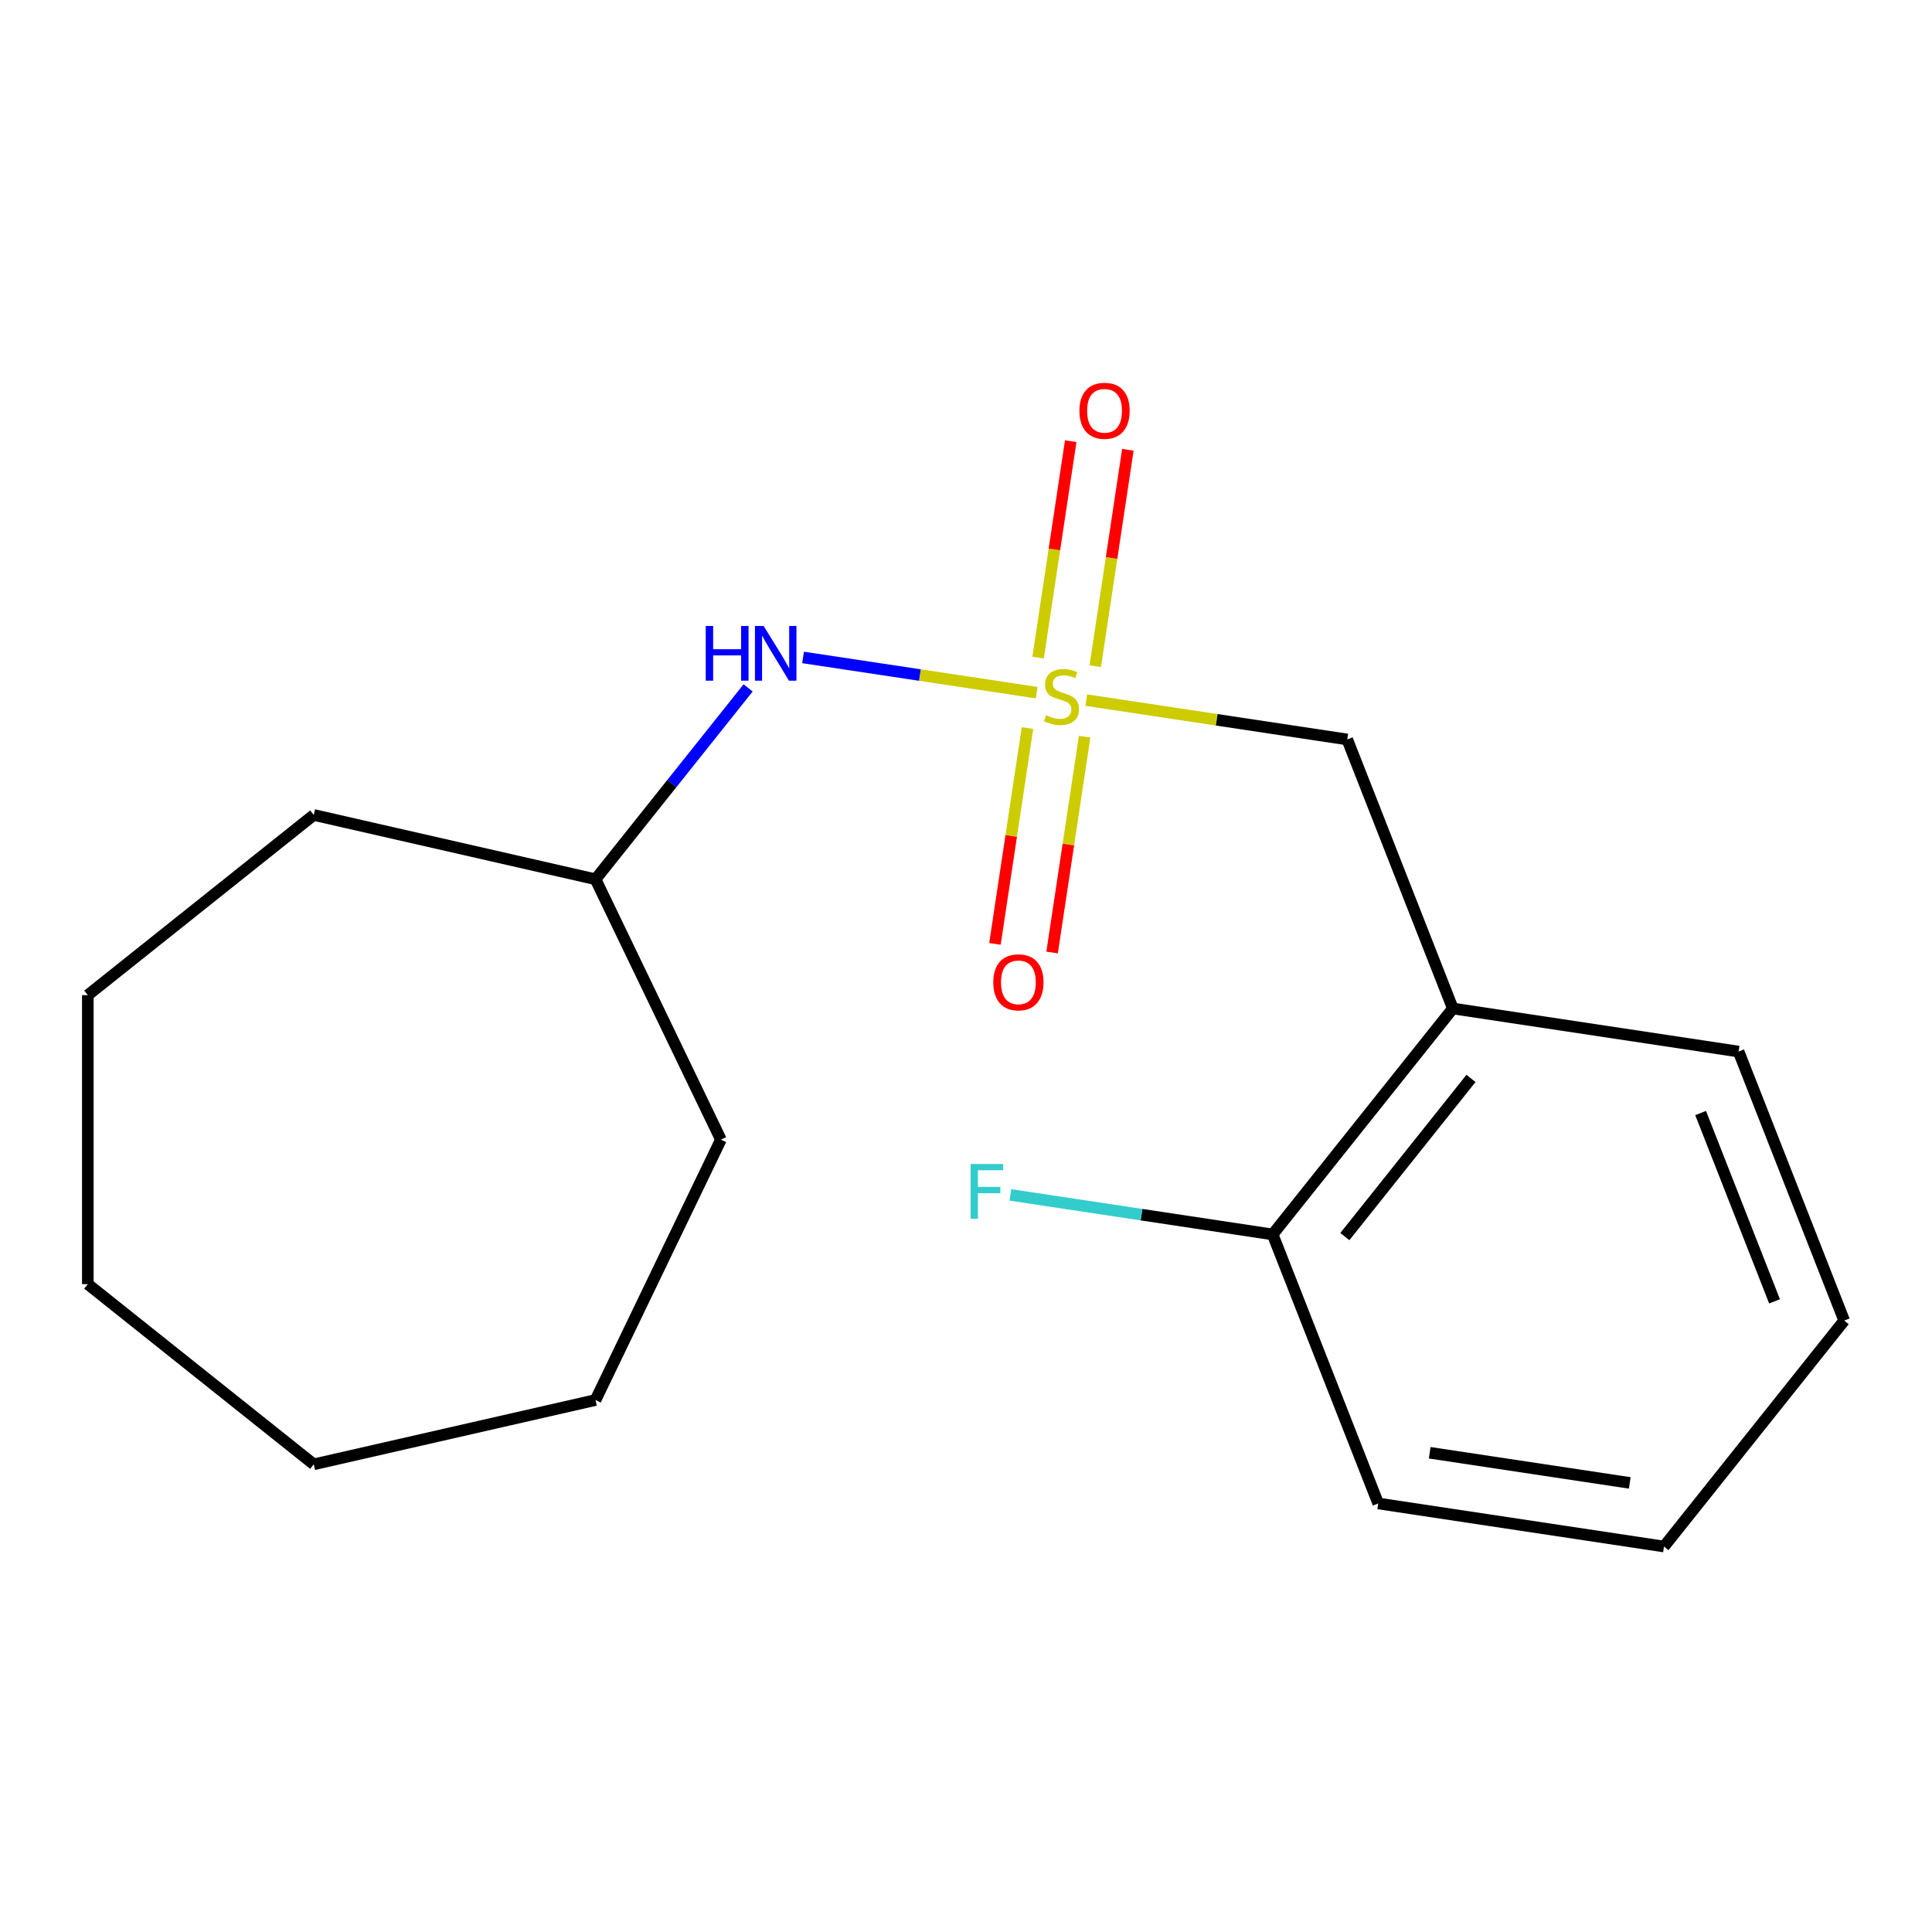 <?xml version='1.0' encoding='iso-8859-1'?>
<svg version='1.1' baseProfile='full'
              xmlns='http://www.w3.org/2000/svg'
                      xmlns:rdkit='http://www.rdkit.org/xml'
                      xmlns:xlink='http://www.w3.org/1999/xlink'
                  xml:space='preserve'
width='1000px' height='1000px' viewBox='0 0 1000 1000'>
<!-- END OF HEADER -->
<rect style='opacity:1.0;fill:#FFFFFF;stroke:none' width='1000' height='1000' x='0' y='0'> </rect>
<path class='bond-0' d='M 562.238,362.384 L 629.785,372.565' style='fill:none;fill-rule:evenodd;stroke:#CCCC00;stroke-width:6px;stroke-linecap:butt;stroke-linejoin:miter;stroke-opacity:1' />
<path class='bond-0' d='M 629.785,372.565 L 697.332,382.746' style='fill:none;fill-rule:evenodd;stroke:#000000;stroke-width:6px;stroke-linecap:butt;stroke-linejoin:miter;stroke-opacity:1' />
<path class='bond-1' d='M 536.598,358.52 L 476.129,349.405' style='fill:none;fill-rule:evenodd;stroke:#CCCC00;stroke-width:6px;stroke-linecap:butt;stroke-linejoin:miter;stroke-opacity:1' />
<path class='bond-1' d='M 476.129,349.405 L 415.659,340.291' style='fill:none;fill-rule:evenodd;stroke:#0000FF;stroke-width:6px;stroke-linecap:butt;stroke-linejoin:miter;stroke-opacity:1' />
<path class='bond-3' d='M 531.82,376.842 L 523.402,432.695' style='fill:none;fill-rule:evenodd;stroke:#CCCC00;stroke-width:6px;stroke-linecap:butt;stroke-linejoin:miter;stroke-opacity:1' />
<path class='bond-3' d='M 523.402,432.695 L 514.983,488.548' style='fill:none;fill-rule:evenodd;stroke:#FF0000;stroke-width:6px;stroke-linecap:butt;stroke-linejoin:miter;stroke-opacity:1' />
<path class='bond-3' d='M 561.403,381.301 L 552.985,437.154' style='fill:none;fill-rule:evenodd;stroke:#CCCC00;stroke-width:6px;stroke-linecap:butt;stroke-linejoin:miter;stroke-opacity:1' />
<path class='bond-3' d='M 552.985,437.154 L 544.566,493.007' style='fill:none;fill-rule:evenodd;stroke:#FF0000;stroke-width:6px;stroke-linecap:butt;stroke-linejoin:miter;stroke-opacity:1' />
<path class='bond-4' d='M 566.901,344.822 L 575.343,288.819' style='fill:none;fill-rule:evenodd;stroke:#CCCC00;stroke-width:6px;stroke-linecap:butt;stroke-linejoin:miter;stroke-opacity:1' />
<path class='bond-4' d='M 575.343,288.819 L 583.784,232.815' style='fill:none;fill-rule:evenodd;stroke:#FF0000;stroke-width:6px;stroke-linecap:butt;stroke-linejoin:miter;stroke-opacity:1' />
<path class='bond-4' d='M 537.319,340.363 L 545.76,284.36' style='fill:none;fill-rule:evenodd;stroke:#CCCC00;stroke-width:6px;stroke-linecap:butt;stroke-linejoin:miter;stroke-opacity:1' />
<path class='bond-4' d='M 545.76,284.36 L 554.201,228.356' style='fill:none;fill-rule:evenodd;stroke:#FF0000;stroke-width:6px;stroke-linecap:butt;stroke-linejoin:miter;stroke-opacity:1' />
<path class='bond-2' d='M 697.332,382.746 L 751.982,521.991' style='fill:none;fill-rule:evenodd;stroke:#000000;stroke-width:6px;stroke-linecap:butt;stroke-linejoin:miter;stroke-opacity:1' />
<path class='bond-7' d='M 387.229,356.057 L 347.734,405.582' style='fill:none;fill-rule:evenodd;stroke:#0000FF;stroke-width:6px;stroke-linecap:butt;stroke-linejoin:miter;stroke-opacity:1' />
<path class='bond-7' d='M 347.734,405.582 L 308.239,455.108' style='fill:none;fill-rule:evenodd;stroke:#000000;stroke-width:6px;stroke-linecap:butt;stroke-linejoin:miter;stroke-opacity:1' />
<path class='bond-5' d='M 751.982,521.991 L 658.717,638.941' style='fill:none;fill-rule:evenodd;stroke:#000000;stroke-width:6px;stroke-linecap:butt;stroke-linejoin:miter;stroke-opacity:1' />
<path class='bond-5' d='M 761.382,558.187 L 696.097,640.052' style='fill:none;fill-rule:evenodd;stroke:#000000;stroke-width:6px;stroke-linecap:butt;stroke-linejoin:miter;stroke-opacity:1' />
<path class='bond-8' d='M 751.982,521.991 L 899.896,544.286' style='fill:none;fill-rule:evenodd;stroke:#000000;stroke-width:6px;stroke-linecap:butt;stroke-linejoin:miter;stroke-opacity:1' />
<path class='bond-6' d='M 658.717,638.941 L 590.84,628.71' style='fill:none;fill-rule:evenodd;stroke:#000000;stroke-width:6px;stroke-linecap:butt;stroke-linejoin:miter;stroke-opacity:1' />
<path class='bond-6' d='M 590.84,628.71 L 522.963,618.48' style='fill:none;fill-rule:evenodd;stroke:#33CCCC;stroke-width:6px;stroke-linecap:butt;stroke-linejoin:miter;stroke-opacity:1' />
<path class='bond-9' d='M 658.717,638.941 L 713.367,778.186' style='fill:none;fill-rule:evenodd;stroke:#000000;stroke-width:6px;stroke-linecap:butt;stroke-linejoin:miter;stroke-opacity:1' />
<path class='bond-10' d='M 308.239,455.108 L 373.142,589.879' style='fill:none;fill-rule:evenodd;stroke:#000000;stroke-width:6px;stroke-linecap:butt;stroke-linejoin:miter;stroke-opacity:1' />
<path class='bond-11' d='M 308.239,455.108 L 162.405,421.822' style='fill:none;fill-rule:evenodd;stroke:#000000;stroke-width:6px;stroke-linecap:butt;stroke-linejoin:miter;stroke-opacity:1' />
<path class='bond-12' d='M 899.896,544.286 L 954.545,683.53' style='fill:none;fill-rule:evenodd;stroke:#000000;stroke-width:6px;stroke-linecap:butt;stroke-linejoin:miter;stroke-opacity:1' />
<path class='bond-12' d='M 880.244,576.102 L 918.499,673.573' style='fill:none;fill-rule:evenodd;stroke:#000000;stroke-width:6px;stroke-linecap:butt;stroke-linejoin:miter;stroke-opacity:1' />
<path class='bond-19' d='M 713.367,778.186 L 861.281,800.48' style='fill:none;fill-rule:evenodd;stroke:#000000;stroke-width:6px;stroke-linecap:butt;stroke-linejoin:miter;stroke-opacity:1' />
<path class='bond-19' d='M 740.013,751.947 L 843.553,767.553' style='fill:none;fill-rule:evenodd;stroke:#000000;stroke-width:6px;stroke-linecap:butt;stroke-linejoin:miter;stroke-opacity:1' />
<path class='bond-15' d='M 373.142,589.879 L 308.239,724.65' style='fill:none;fill-rule:evenodd;stroke:#000000;stroke-width:6px;stroke-linecap:butt;stroke-linejoin:miter;stroke-opacity:1' />
<path class='bond-14' d='M 162.405,421.822 L 45.455,515.087' style='fill:none;fill-rule:evenodd;stroke:#000000;stroke-width:6px;stroke-linecap:butt;stroke-linejoin:miter;stroke-opacity:1' />
<path class='bond-13' d='M 954.545,683.53 L 861.281,800.48' style='fill:none;fill-rule:evenodd;stroke:#000000;stroke-width:6px;stroke-linecap:butt;stroke-linejoin:miter;stroke-opacity:1' />
<path class='bond-16' d='M 45.455,515.087 L 45.455,664.671' style='fill:none;fill-rule:evenodd;stroke:#000000;stroke-width:6px;stroke-linecap:butt;stroke-linejoin:miter;stroke-opacity:1' />
<path class='bond-17' d='M 308.239,724.65 L 162.405,757.936' style='fill:none;fill-rule:evenodd;stroke:#000000;stroke-width:6px;stroke-linecap:butt;stroke-linejoin:miter;stroke-opacity:1' />
<path class='bond-18' d='M 45.455,664.671 L 162.405,757.936' style='fill:none;fill-rule:evenodd;stroke:#000000;stroke-width:6px;stroke-linecap:butt;stroke-linejoin:miter;stroke-opacity:1' />
<path  class='atom-0' d='M 541.418 370.172
Q 541.738 370.292, 543.058 370.852
Q 544.378 371.412, 545.818 371.772
Q 547.298 372.092, 548.738 372.092
Q 551.418 372.092, 552.978 370.812
Q 554.538 369.492, 554.538 367.212
Q 554.538 365.652, 553.738 364.692
Q 552.978 363.732, 551.778 363.212
Q 550.578 362.692, 548.578 362.092
Q 546.058 361.332, 544.538 360.612
Q 543.058 359.892, 541.978 358.372
Q 540.938 356.852, 540.938 354.292
Q 540.938 350.732, 543.338 348.532
Q 545.778 346.332, 550.578 346.332
Q 553.858 346.332, 557.578 347.892
L 556.658 350.972
Q 553.258 349.572, 550.698 349.572
Q 547.938 349.572, 546.418 350.732
Q 544.898 351.852, 544.938 353.812
Q 544.938 355.332, 545.698 356.252
Q 546.498 357.172, 547.618 357.692
Q 548.778 358.212, 550.698 358.812
Q 553.258 359.612, 554.778 360.412
Q 556.298 361.212, 557.378 362.852
Q 558.498 364.452, 558.498 367.212
Q 558.498 371.132, 555.858 373.252
Q 553.258 375.332, 548.898 375.332
Q 546.378 375.332, 544.458 374.772
Q 542.578 374.252, 540.338 373.332
L 541.418 370.172
' fill='#CCCC00'/>
<path  class='atom-2' d='M 365.284 323.997
L 369.124 323.997
L 369.124 336.037
L 383.604 336.037
L 383.604 323.997
L 387.444 323.997
L 387.444 352.317
L 383.604 352.317
L 383.604 339.237
L 369.124 339.237
L 369.124 352.317
L 365.284 352.317
L 365.284 323.997
' fill='#0000FF'/>
<path  class='atom-2' d='M 395.244 323.997
L 404.524 338.997
Q 405.444 340.477, 406.924 343.157
Q 408.404 345.837, 408.484 345.997
L 408.484 323.997
L 412.244 323.997
L 412.244 352.317
L 408.364 352.317
L 398.404 335.917
Q 397.244 333.997, 396.004 331.797
Q 394.804 329.597, 394.444 328.917
L 394.444 352.317
L 390.764 352.317
L 390.764 323.997
L 395.244 323.997
' fill='#0000FF'/>
<path  class='atom-4' d='M 514.124 508.446
Q 514.124 501.646, 517.484 497.846
Q 520.844 494.046, 527.124 494.046
Q 533.404 494.046, 536.764 497.846
Q 540.124 501.646, 540.124 508.446
Q 540.124 515.326, 536.724 519.246
Q 533.324 523.126, 527.124 523.126
Q 520.884 523.126, 517.484 519.246
Q 514.124 515.366, 514.124 508.446
M 527.124 519.926
Q 531.444 519.926, 533.764 517.046
Q 536.124 514.126, 536.124 508.446
Q 536.124 502.886, 533.764 500.086
Q 531.444 497.246, 527.124 497.246
Q 522.804 497.246, 520.444 500.046
Q 518.124 502.846, 518.124 508.446
Q 518.124 514.166, 520.444 517.046
Q 522.804 519.926, 527.124 519.926
' fill='#FF0000'/>
<path  class='atom-5' d='M 558.713 212.618
Q 558.713 205.818, 562.073 202.018
Q 565.433 198.218, 571.713 198.218
Q 577.993 198.218, 581.353 202.018
Q 584.713 205.818, 584.713 212.618
Q 584.713 219.498, 581.313 223.418
Q 577.913 227.298, 571.713 227.298
Q 565.473 227.298, 562.073 223.418
Q 558.713 219.538, 558.713 212.618
M 571.713 224.098
Q 576.033 224.098, 578.353 221.218
Q 580.713 218.298, 580.713 212.618
Q 580.713 207.058, 578.353 204.258
Q 576.033 201.418, 571.713 201.418
Q 567.393 201.418, 565.033 204.218
Q 562.713 207.018, 562.713 212.618
Q 562.713 218.338, 565.033 221.218
Q 567.393 224.098, 571.713 224.098
' fill='#FF0000'/>
<path  class='atom-7' d='M 502.383 602.487
L 519.223 602.487
L 519.223 605.727
L 506.183 605.727
L 506.183 614.327
L 517.783 614.327
L 517.783 617.607
L 506.183 617.607
L 506.183 630.807
L 502.383 630.807
L 502.383 602.487
' fill='#33CCCC'/>
</svg>
